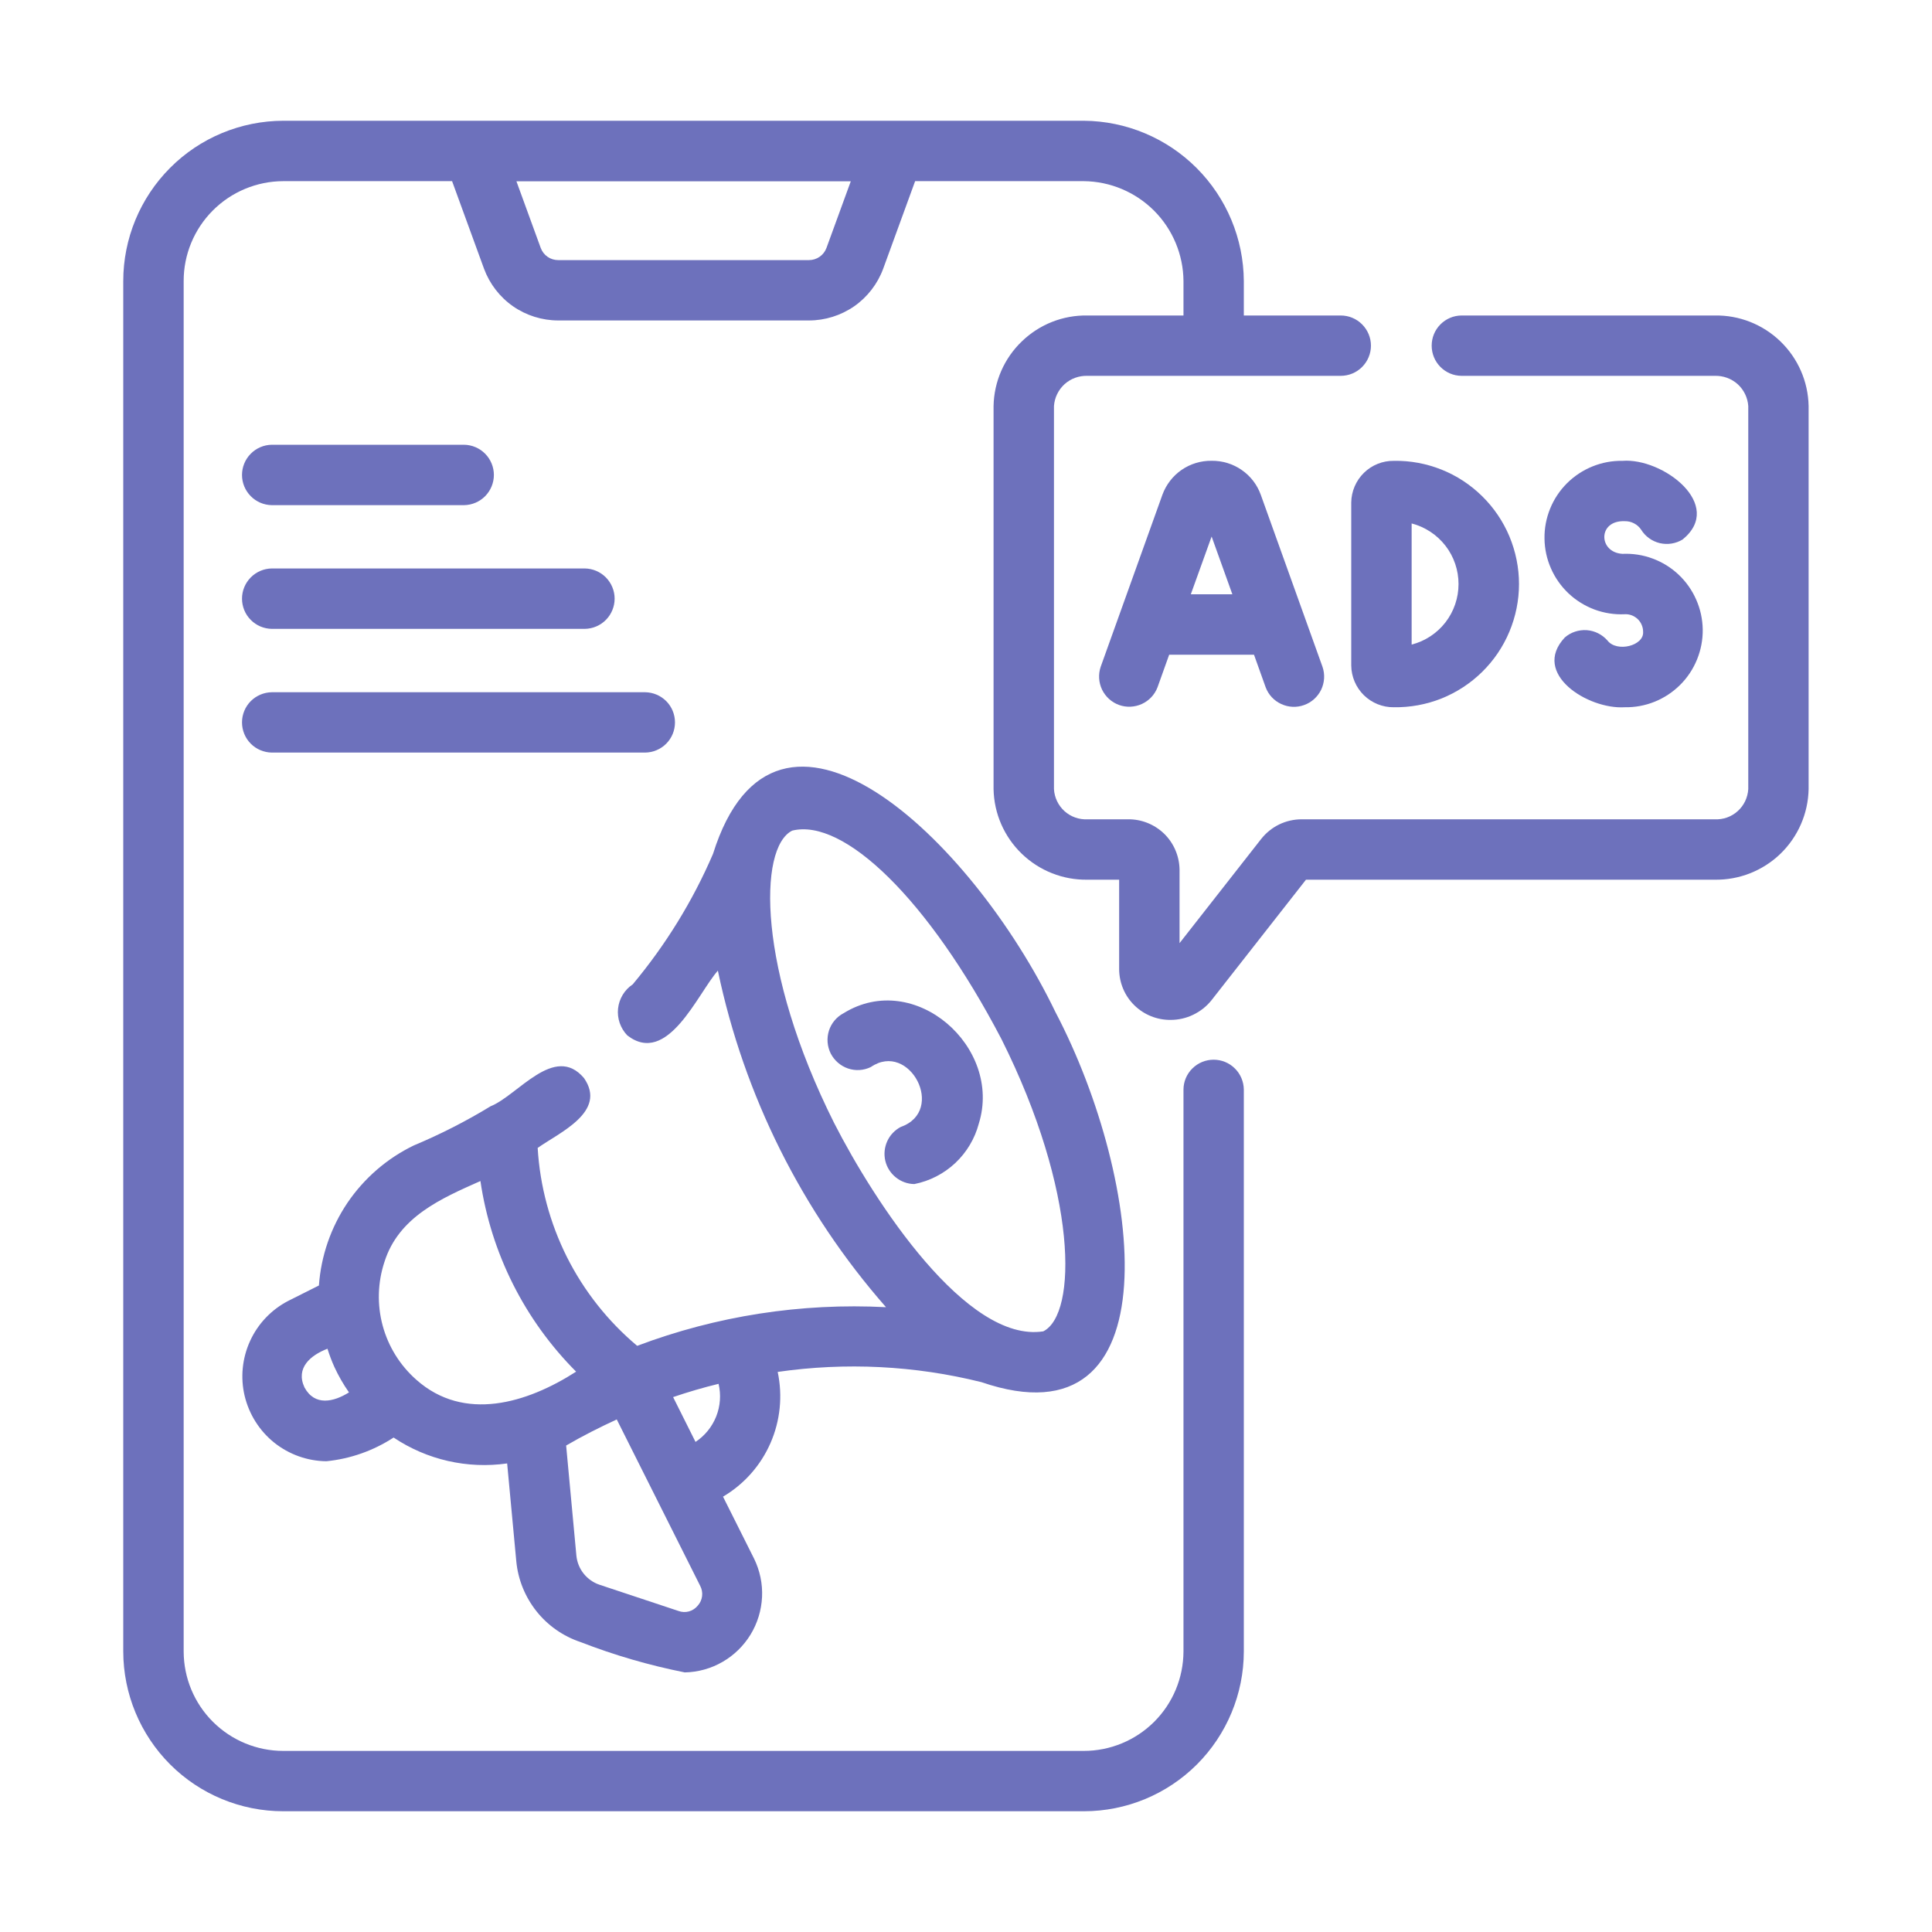 <svg width="30" height="30" viewBox="0 0 30 30" fill="none" xmlns="http://www.w3.org/2000/svg">
<path d="M15.199 17.447C15.569 16.258 14.202 15.053 13.101 15.732C12.992 15.789 12.91 15.886 12.872 16.003C12.835 16.12 12.844 16.247 12.899 16.358C12.955 16.467 13.051 16.551 13.167 16.591C13.284 16.631 13.411 16.623 13.522 16.569C14.123 16.157 14.697 17.249 13.987 17.499C13.895 17.547 13.82 17.625 13.777 17.721C13.734 17.816 13.723 17.923 13.747 18.025C13.771 18.127 13.829 18.217 13.911 18.283C13.992 18.348 14.093 18.385 14.198 18.386C14.436 18.339 14.656 18.226 14.833 18.06C15.01 17.894 15.137 17.681 15.199 17.447Z" fill="#6D71BC"/>
<path d="M15.24 21.462C18.236 22.489 17.767 18.34 16.388 15.714C15.079 12.997 12.046 10.153 11.072 13.258C10.757 13.991 10.336 14.673 9.825 15.285C9.762 15.327 9.708 15.383 9.669 15.448C9.63 15.513 9.605 15.586 9.597 15.662C9.589 15.737 9.598 15.814 9.623 15.886C9.648 15.957 9.688 16.023 9.741 16.078C10.367 16.561 10.832 15.429 11.147 15.072C11.553 17.01 12.452 18.81 13.758 20.298C12.442 20.229 11.126 20.433 9.894 20.898C9.441 20.518 9.07 20.049 8.804 19.521C8.539 18.992 8.384 18.415 8.349 17.825C8.683 17.587 9.433 17.265 9.068 16.74C8.61 16.199 8.041 17.009 7.618 17.178C7.236 17.411 6.837 17.614 6.424 17.787C6.009 17.988 5.655 18.295 5.396 18.676C5.138 19.058 4.985 19.501 4.952 19.961L4.476 20.2C4.215 20.335 4.006 20.554 3.884 20.821C3.761 21.089 3.731 21.39 3.799 21.676C3.868 21.962 4.029 22.218 4.259 22.402C4.489 22.585 4.774 22.687 5.068 22.69C5.441 22.653 5.799 22.526 6.112 22.322C6.63 22.669 7.258 22.812 7.875 22.724L8.017 24.244C8.044 24.527 8.153 24.796 8.33 25.019C8.507 25.242 8.745 25.408 9.015 25.498C9.54 25.702 10.081 25.859 10.633 25.969C10.839 25.965 11.041 25.909 11.219 25.806C11.398 25.703 11.547 25.557 11.655 25.381C11.762 25.205 11.823 25.005 11.833 24.799C11.843 24.594 11.8 24.389 11.71 24.204L11.227 23.24C11.554 23.047 11.812 22.756 11.964 22.408C12.116 22.061 12.155 21.674 12.076 21.303C13.131 21.151 14.206 21.204 15.24 21.462ZM12.301 12.898C13.1 12.699 14.412 13.956 15.55 16.134C16.739 18.507 16.73 20.408 16.2 20.673C15.011 20.859 13.579 18.667 12.952 17.437C11.762 15.063 11.772 13.163 12.301 12.898ZM4.728 21.544C4.587 21.24 4.823 21.044 5.085 20.943C5.115 21.04 5.151 21.135 5.193 21.228C5.257 21.366 5.332 21.497 5.419 21.621C5.181 21.77 4.888 21.838 4.728 21.544ZM6.465 21.425C6.212 21.202 6.03 20.91 5.942 20.584C5.854 20.258 5.864 19.914 5.97 19.594C6.191 18.895 6.852 18.609 7.46 18.339C7.625 19.46 8.146 20.497 8.946 21.299C8.182 21.79 7.207 22.084 6.465 21.425ZM10.834 24.933C10.799 24.976 10.751 25.007 10.698 25.022C10.644 25.037 10.587 25.034 10.535 25.015L9.31 24.608C9.213 24.576 9.127 24.515 9.063 24.435C8.999 24.355 8.96 24.257 8.95 24.155L8.791 22.446C9.05 22.295 9.313 22.163 9.577 22.041L10.872 24.624C10.898 24.673 10.909 24.729 10.902 24.785C10.895 24.84 10.872 24.892 10.834 24.933ZM10.452 21.694C10.684 21.615 10.92 21.546 11.158 21.488C11.198 21.657 11.185 21.834 11.121 21.995C11.057 22.156 10.945 22.294 10.8 22.39L10.452 21.694Z" fill="#6D71BC"/>
<path d="M26.626 4.899H22.694C22.57 4.9 22.453 4.95 22.366 5.038C22.279 5.126 22.231 5.244 22.231 5.367C22.231 5.491 22.279 5.609 22.366 5.697C22.453 5.785 22.57 5.835 22.694 5.836H26.626C26.757 5.832 26.884 5.878 26.982 5.965C27.079 6.053 27.138 6.175 27.147 6.305V12.253C27.139 12.384 27.081 12.507 26.983 12.595C26.886 12.683 26.757 12.729 26.626 12.722H20.214C20.093 12.722 19.972 12.749 19.863 12.802C19.754 12.855 19.658 12.933 19.583 13.028L18.316 14.645V13.5C18.312 13.291 18.226 13.091 18.076 12.945C17.925 12.8 17.724 12.719 17.514 12.722H16.886C16.755 12.729 16.627 12.683 16.529 12.595C16.432 12.507 16.373 12.384 16.366 12.253V6.305C16.375 6.175 16.434 6.053 16.531 5.965C16.628 5.878 16.755 5.832 16.886 5.836H20.819C20.943 5.836 21.062 5.787 21.15 5.699C21.238 5.611 21.288 5.492 21.288 5.367C21.288 5.243 21.238 5.124 21.15 5.036C21.062 4.948 20.943 4.899 20.819 4.899H19.314V4.364C19.31 3.706 19.047 3.076 18.582 2.61C18.117 2.144 17.488 1.88 16.83 1.875H4.398C3.739 1.877 3.107 2.139 2.642 2.606C2.176 3.073 1.914 3.705 1.914 4.364V25.645C1.915 26.303 2.178 26.934 2.643 27.399C3.109 27.864 3.74 28.125 4.398 28.125H16.83C17.488 28.125 18.119 27.864 18.585 27.399C19.05 26.934 19.313 26.303 19.314 25.645V16.917C19.312 16.794 19.262 16.676 19.174 16.59C19.087 16.503 18.968 16.455 18.845 16.455C18.722 16.455 18.604 16.503 18.516 16.59C18.428 16.676 18.378 16.794 18.377 16.917V25.645C18.375 26.055 18.212 26.447 17.922 26.736C17.632 27.025 17.239 27.188 16.83 27.188H4.398C3.989 27.188 3.596 27.025 3.306 26.736C3.016 26.447 2.853 26.055 2.852 25.645V4.364C2.851 3.954 3.014 3.56 3.304 3.269C3.594 2.978 3.988 2.814 4.398 2.813H7.02L7.516 4.173C7.603 4.408 7.76 4.612 7.966 4.756C8.172 4.899 8.418 4.976 8.669 4.976H12.561C12.812 4.976 13.057 4.899 13.264 4.756C13.47 4.612 13.627 4.408 13.714 4.173L14.21 2.813H16.83C17.239 2.817 17.631 2.982 17.921 3.272C18.21 3.562 18.374 3.955 18.377 4.364V4.899H16.886C16.506 4.892 16.14 5.037 15.867 5.301C15.593 5.564 15.435 5.925 15.428 6.305V12.253C15.435 12.633 15.593 12.994 15.867 13.258C16.14 13.521 16.506 13.666 16.886 13.66H17.378V15.056C17.381 15.266 17.466 15.466 17.616 15.612C17.766 15.758 17.967 15.839 18.177 15.837C18.298 15.837 18.419 15.81 18.528 15.757C18.638 15.704 18.735 15.628 18.811 15.533L20.279 13.66H26.626C27.006 13.666 27.373 13.521 27.646 13.258C27.919 12.994 28.077 12.633 28.084 12.253V6.305C28.077 5.925 27.919 5.564 27.646 5.301C27.373 5.037 27.006 4.892 26.626 4.899ZM12.833 3.851C12.812 3.907 12.775 3.954 12.726 3.988C12.678 4.021 12.62 4.039 12.561 4.039H8.669C8.61 4.039 8.552 4.022 8.503 3.988C8.455 3.955 8.418 3.907 8.397 3.852L8.019 2.815H13.211L12.833 3.851Z" fill="#6D71BC"/>
<path d="M20.982 7.803V10.335C20.984 10.508 21.055 10.674 21.178 10.795C21.302 10.916 21.469 10.984 21.642 10.982C21.896 10.986 22.148 10.94 22.384 10.846C22.62 10.751 22.834 10.611 23.015 10.433C23.196 10.255 23.34 10.043 23.438 9.808C23.536 9.574 23.587 9.323 23.587 9.069C23.587 8.815 23.536 8.564 23.438 8.329C23.34 8.095 23.196 7.883 23.015 7.705C22.834 7.527 22.62 7.386 22.384 7.292C22.148 7.198 21.896 7.151 21.642 7.156C21.469 7.154 21.302 7.221 21.178 7.343C21.055 7.464 20.984 7.63 20.982 7.803ZM21.92 8.128C22.128 8.182 22.313 8.304 22.445 8.474C22.577 8.644 22.648 8.854 22.648 9.069C22.648 9.284 22.577 9.493 22.445 9.664C22.313 9.834 22.128 9.956 21.92 10.009L21.92 8.128Z" fill="#6D71BC"/>
<path d="M18.814 7.155C18.647 7.153 18.484 7.202 18.347 7.297C18.211 7.391 18.107 7.526 18.05 7.682L17.091 10.355C17.052 10.472 17.06 10.599 17.113 10.709C17.167 10.82 17.261 10.905 17.377 10.947C17.492 10.988 17.62 10.982 17.731 10.931C17.843 10.88 17.93 10.787 17.974 10.672L18.155 10.166H19.472L19.653 10.672C19.696 10.787 19.783 10.881 19.895 10.932C20.007 10.984 20.134 10.99 20.25 10.948C20.366 10.907 20.461 10.821 20.515 10.71C20.568 10.599 20.576 10.472 20.536 10.355L19.577 7.682C19.521 7.526 19.417 7.391 19.28 7.297C19.143 7.202 18.98 7.153 18.814 7.155ZM18.491 9.228L18.814 8.331L19.136 9.228H18.491Z" fill="#6D71BC"/>
<path d="M25.228 8.093C25.278 8.092 25.328 8.103 25.372 8.126C25.417 8.149 25.455 8.182 25.483 8.224C25.548 8.33 25.653 8.405 25.774 8.434C25.895 8.462 26.022 8.442 26.128 8.377C26.786 7.84 25.819 7.105 25.192 7.156C25.033 7.153 24.875 7.183 24.727 7.243C24.579 7.303 24.445 7.392 24.332 7.504C24.219 7.617 24.13 7.751 24.07 7.899C24.01 8.047 23.98 8.205 23.983 8.365C23.985 8.524 24.019 8.682 24.084 8.828C24.148 8.974 24.241 9.105 24.357 9.215C24.473 9.324 24.61 9.409 24.76 9.465C24.909 9.52 25.068 9.545 25.228 9.538C25.264 9.536 25.301 9.541 25.336 9.554C25.37 9.567 25.402 9.587 25.429 9.612C25.455 9.637 25.477 9.667 25.491 9.701C25.506 9.735 25.514 9.771 25.514 9.808C25.533 10.028 25.104 10.135 24.96 9.945C24.878 9.852 24.763 9.794 24.639 9.785C24.515 9.777 24.392 9.817 24.298 9.899C23.773 10.46 24.656 11.018 25.228 10.982C25.387 10.985 25.546 10.956 25.694 10.896C25.842 10.836 25.977 10.747 26.09 10.634C26.203 10.522 26.292 10.387 26.352 10.239C26.412 10.091 26.442 9.933 26.44 9.773C26.437 9.613 26.403 9.456 26.338 9.31C26.274 9.164 26.181 9.032 26.064 8.922C25.948 8.813 25.811 8.728 25.661 8.673C25.511 8.617 25.352 8.593 25.192 8.6C24.818 8.577 24.807 8.077 25.228 8.093Z" fill="#6D71BC"/>
<path d="M4.22 7.844H7.206C7.33 7.842 7.447 7.792 7.534 7.704C7.62 7.616 7.669 7.498 7.669 7.375C7.669 7.252 7.62 7.134 7.534 7.046C7.447 6.958 7.33 6.908 7.206 6.906H4.22C4.097 6.908 3.979 6.958 3.893 7.046C3.806 7.134 3.758 7.252 3.758 7.375C3.758 7.498 3.806 7.616 3.893 7.704C3.979 7.792 4.097 7.842 4.22 7.844Z" fill="#6D71BC"/>
<path d="M4.22 9.765H9.081C9.205 9.763 9.322 9.713 9.409 9.625C9.495 9.538 9.544 9.419 9.544 9.296C9.544 9.173 9.495 9.055 9.409 8.967C9.322 8.879 9.205 8.829 9.081 8.827H4.22C4.097 8.829 3.979 8.879 3.893 8.967C3.806 9.055 3.758 9.173 3.758 9.296C3.758 9.419 3.806 9.538 3.893 9.625C3.979 9.713 4.097 9.763 4.22 9.765Z" fill="#6D71BC"/>
<path d="M4.22 11.686H10.019C10.142 11.684 10.26 11.634 10.346 11.547C10.433 11.459 10.481 11.341 10.481 11.217C10.481 11.094 10.433 10.976 10.346 10.888C10.26 10.801 10.142 10.751 10.019 10.749H4.22C4.097 10.751 3.979 10.801 3.893 10.888C3.806 10.976 3.758 11.094 3.758 11.217C3.758 11.341 3.806 11.459 3.893 11.547C3.979 11.634 4.097 11.684 4.22 11.686Z" fill="#6D71BC"/>
</svg>

